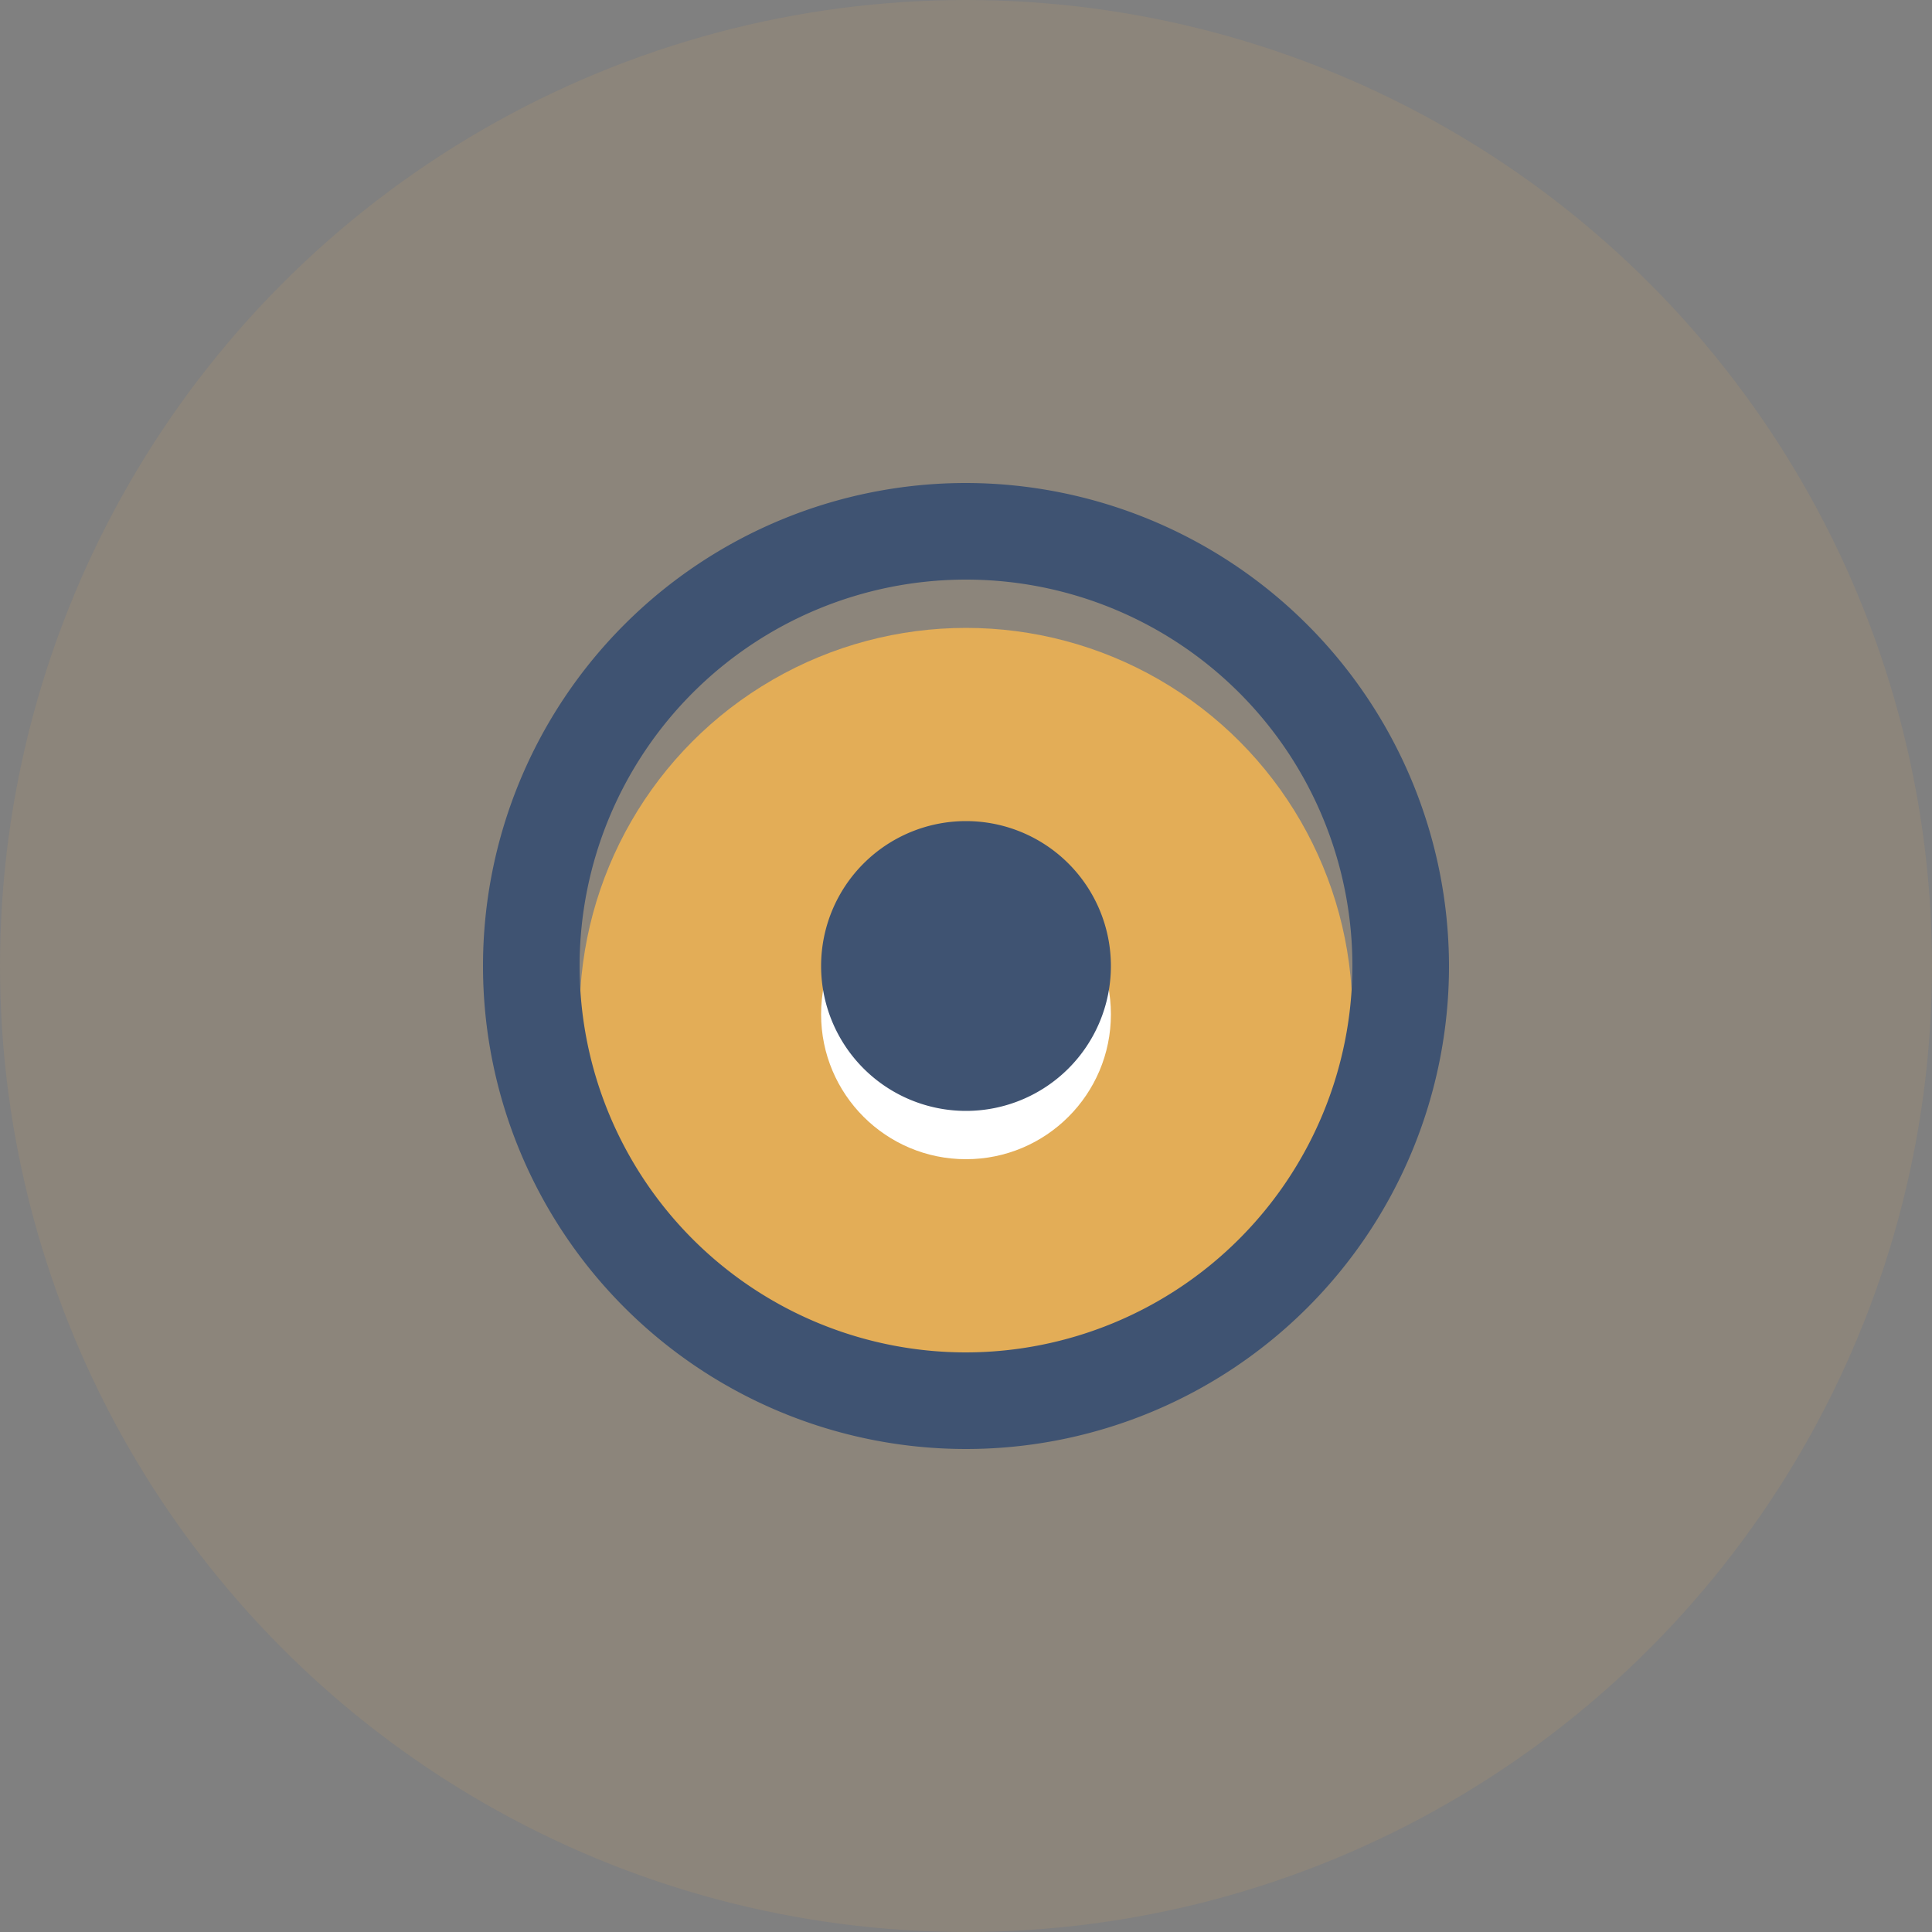 <svg xmlns="http://www.w3.org/2000/svg" width="40" height="40" viewBox="0 0 40 40">
  <rect x="0" y="0" width="40" height="40" fill="#808080" stroke="none"/>
  <g id="Missiob" transform="translate(-395 -29)">
    <circle id="Avatar" cx="20" cy="20" r="20" transform="translate(395 29)" fill="#e3ad57" opacity="0.12"/>
    <g id="adjust_black_24dp" transform="translate(403 37)">
      <circle id="Ellipse_500" data-name="Ellipse 500" cx="8" cy="8" r="8" transform="translate(4 5)" fill="#e3ad57"/>
      <path id="Path_18715" data-name="Path 18715" d="M0,0H24V24H0Z" fill="none"/>
      <circle id="Ellipse_501" data-name="Ellipse 501" cx="3" cy="3" r="3" transform="translate(9 10)" fill="#fff"/>
      <path id="Path_18716" data-name="Path 18716" d="M12,9a3,3,0,1,0,3,3A3,3,0,0,0,12,9Zm0-7A10,10,0,1,0,22,12,10.016,10.016,0,0,0,12,2Zm0,18a8,8,0,1,1,8-8A8.011,8.011,0,0,1,12,20Z" fill="#3f5372"/>
    </g>
  </g>
</svg>
